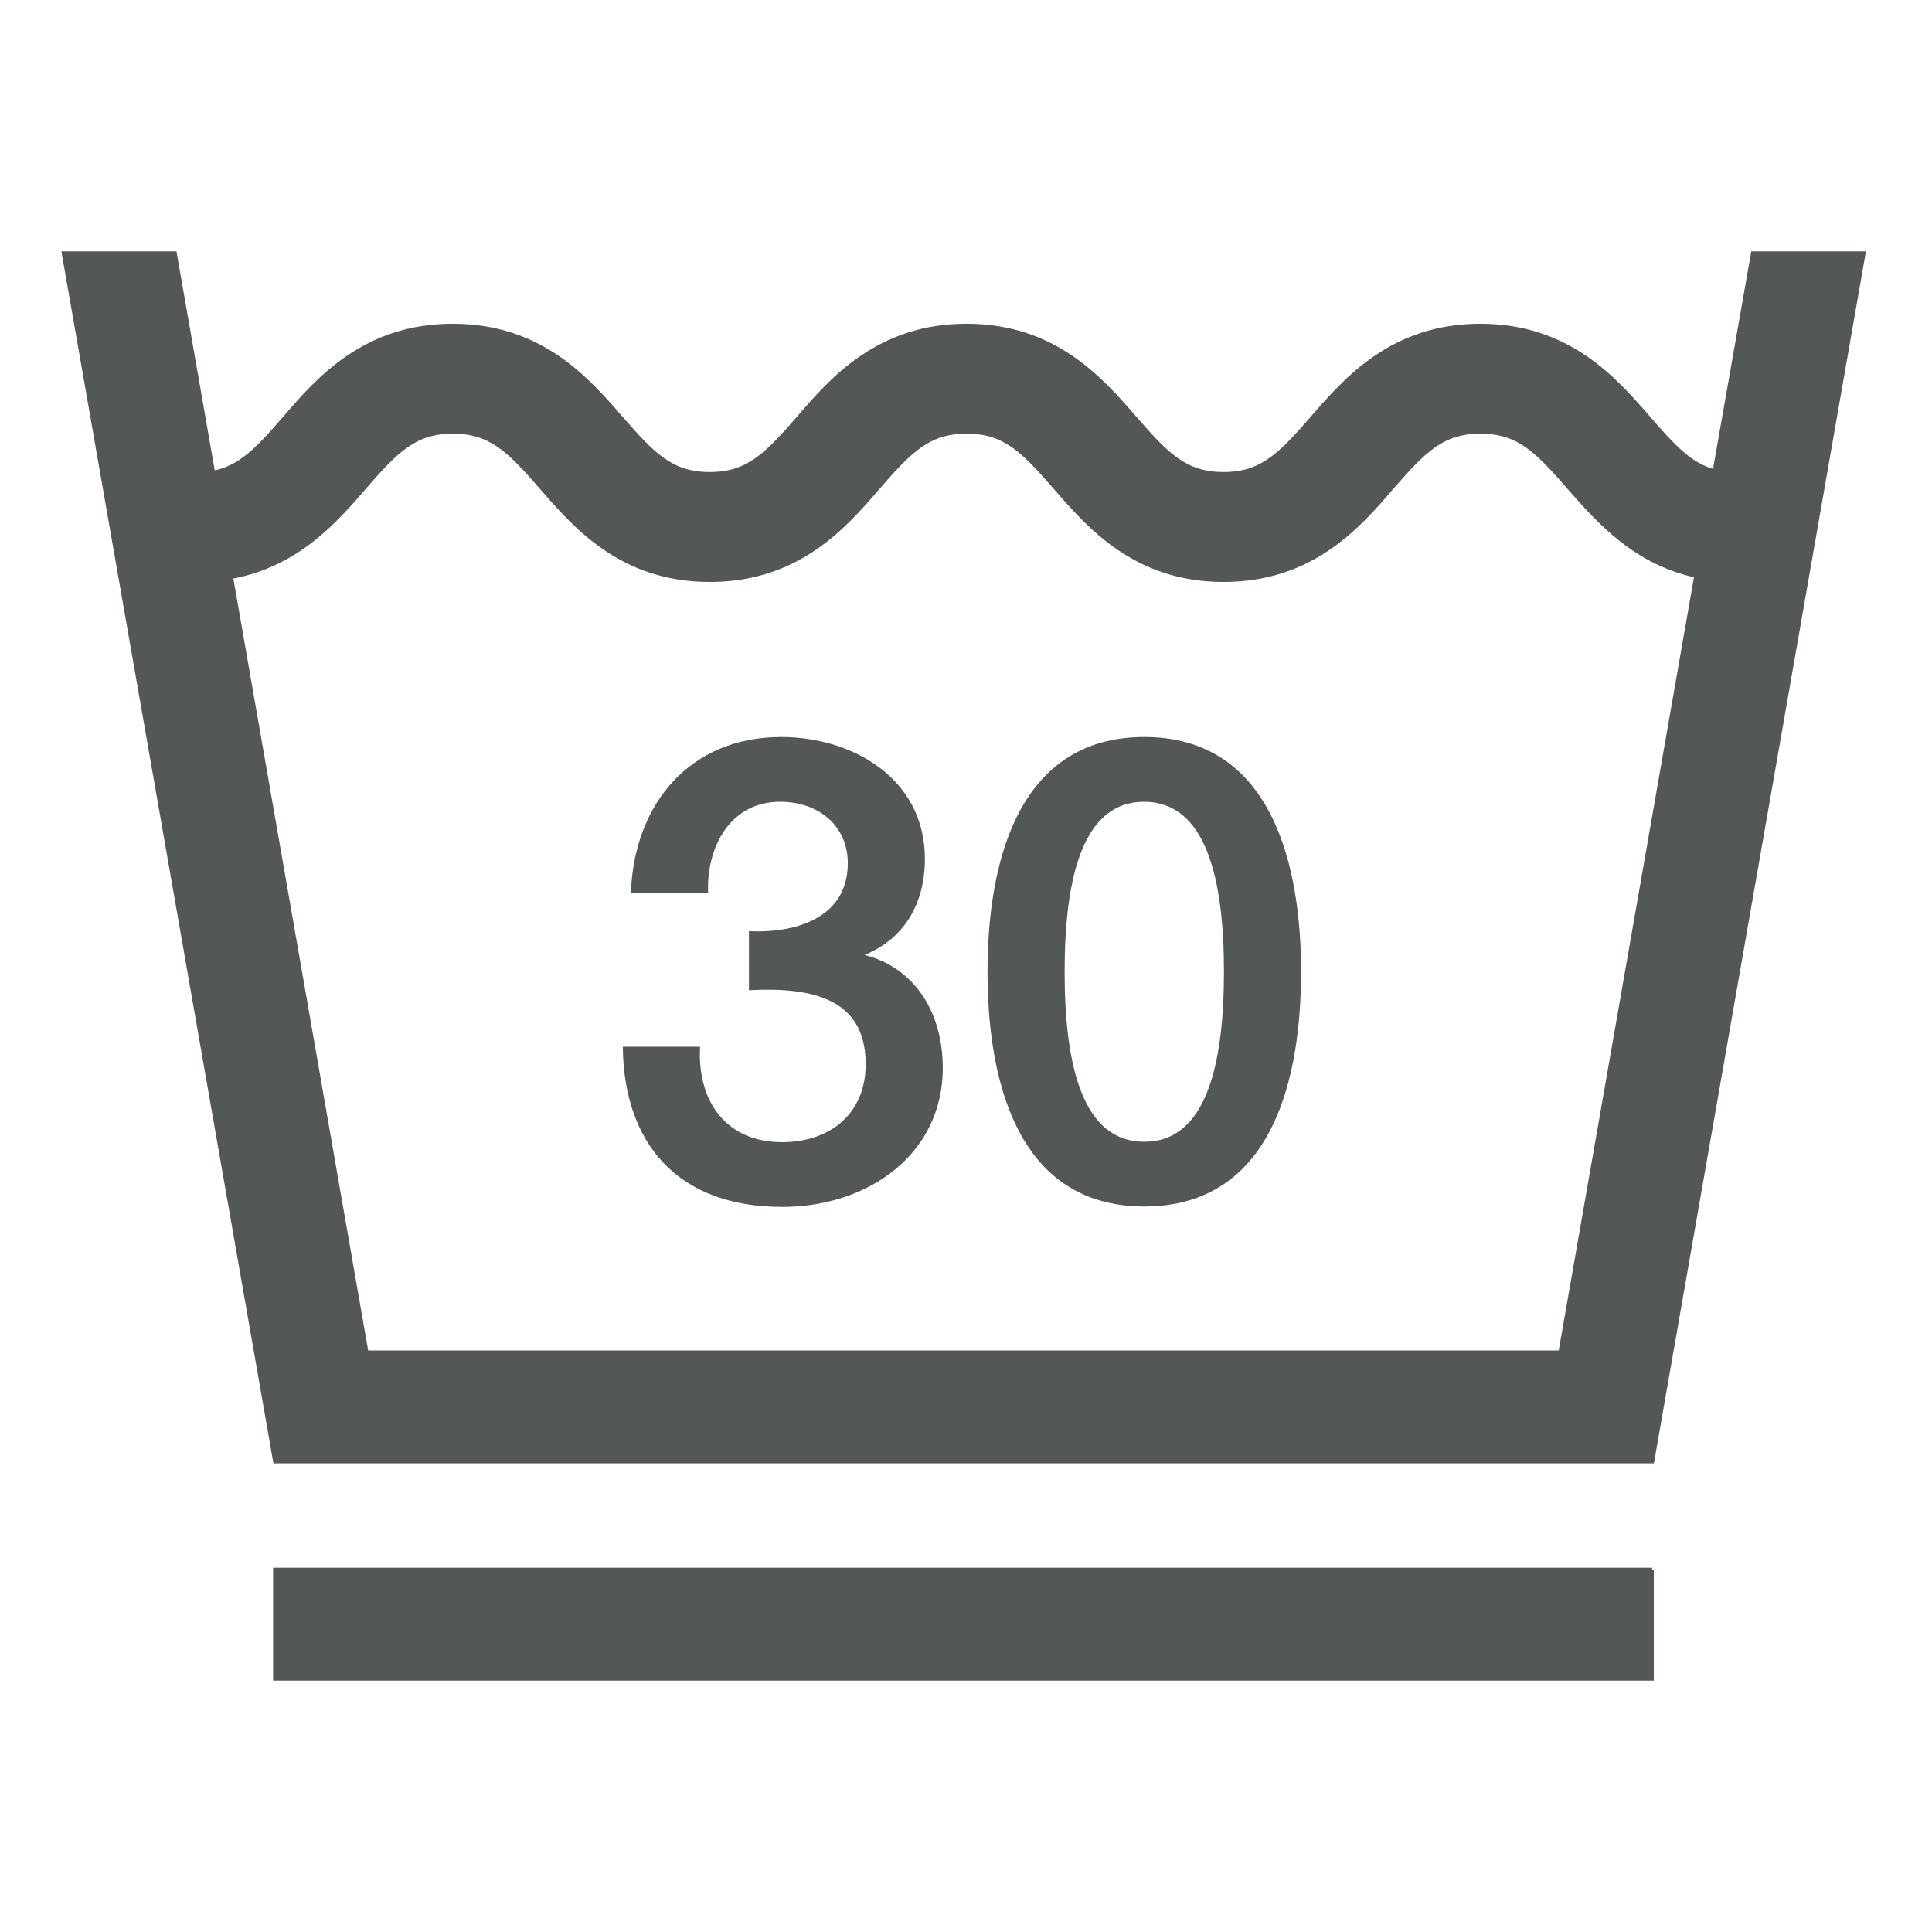 <svg enable-background="new 0 0 453.5 453.5" viewBox="0 0 453.5 453.5" xmlns="http://www.w3.org/2000/svg"><path d="m437.4 59.5h-25.9l-9 51.2c-5.7-1.5-9.6-5.7-15.5-12.5-7.9-9.1-18.8-21.7-39.5-21.7s-31.6 12.6-39.5 21.7c-7.5 8.6-11.8 13.1-20.8 13.1s-13.3-4.5-20.8-13.1c-7.9-9.1-18.8-21.7-39.5-21.7s-31.6 12.5-39.5 21.7c-7.5 8.6-11.8 13.1-20.8 13.1s-13.3-4.5-20.8-13.1c-7.9-9.1-18.8-21.7-39.5-21.7s-31.6 12.5-39.5 21.7c-6.3 7.3-10.4 11.6-16.8 12.8l-9-51.5h-26l49.6 283.5h323.2zm-39.2 75.6-31.9 182.4h-280.3l-31.8-182.1c15.5-2.8 24.5-13.1 31.3-21 7.5-8.6 11.8-13.1 20.8-13.1s13.3 4.5 20.8 13.1c7.9 9.1 18.8 21.7 39.5 21.7s31.6-12.5 39.5-21.7c7.5-8.6 11.8-13.1 20.8-13.1s13.3 4.5 20.8 13.1c7.9 9.1 18.8 21.7 39.5 21.7s31.6-12.5 39.5-21.7c7.5-8.6 11.8-13.1 20.8-13.1s13.3 4.5 20.8 13.1c6.7 7.6 15.3 17.6 29.9 20.7zm-93.3 93c0-23.8-6.2-54.6-36.3-54.6s-36.3 30.8-36.3 54.6 6.1 54.6 36.3 54.6 36.3-30.7 36.3-54.6zm-17.1 0c0 21.9-4.2 40.4-19.2 40.4s-19.2-18.4-19.2-40.4 4.2-40.4 19.2-40.4c15 .1 19.2 18.5 19.2 40.4zm-86.1-3.7v-.3c10-3.6 14.9-12 14.9-22.5 0-18.6-16.8-28.1-33.2-28.1-21.1 0-33.9 15.3-34.8 35.7h17.1c-.3-10.8 5.5-21.5 17.4-21.5 9.5 0 16.4 6 16.4 14.9 0 12.9-11.9 16.9-23.2 16.5v12.8c13.5-.6 27.4 1.5 27.4 17.9 0 12-8.7 18.8-20.1 18.8-13.3 0-20.3-9.6-19.8-22.4h-17.1c.4 21.9 12.6 36.6 36.9 36.6 20.1 0 37.2-12.3 37.2-32.1 0-13.6-7.2-23.9-19.1-26.3zm186.1 144.1h-323.2v25.5h323.1v-25.5z" fill="#535758" stroke="#535758"/></svg>